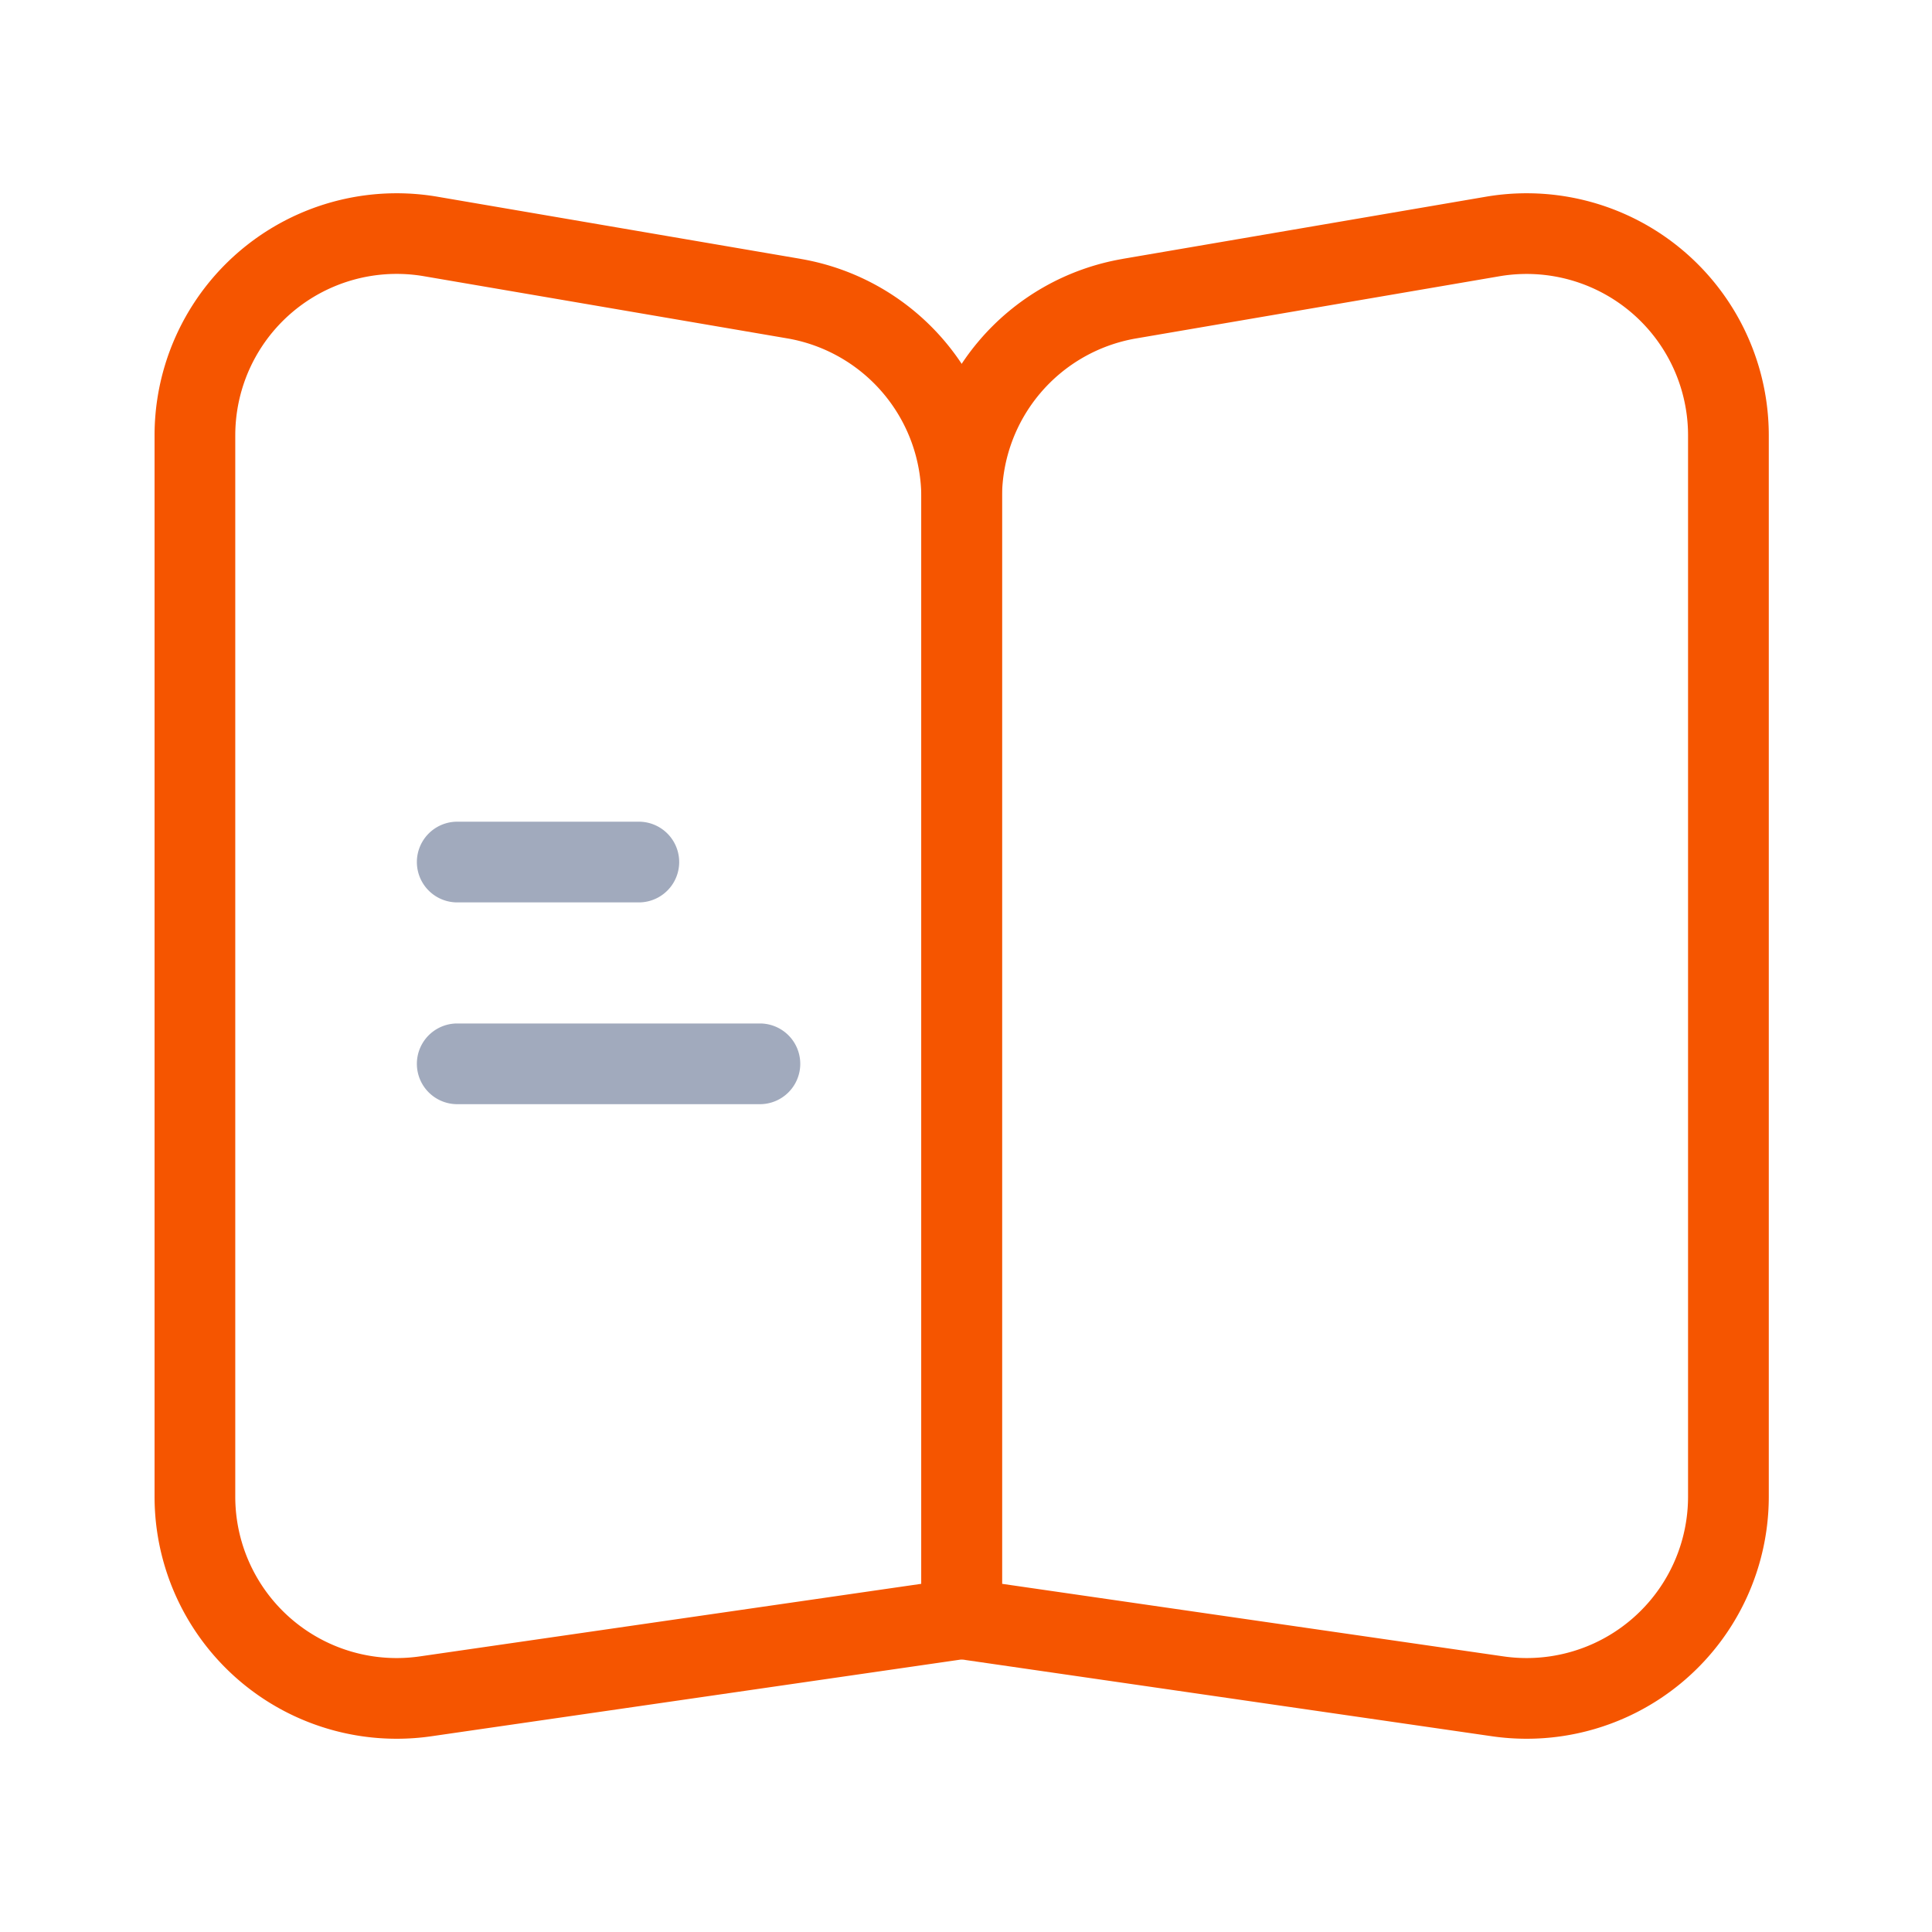 <svg xmlns="http://www.w3.org/2000/svg" xmlns:xlink="http://www.w3.org/1999/xlink" width="150" height="150" viewBox="0 0 150 150">
  <defs>
    <clipPath id="clip-Blog">
      <rect width="150" height="150"/>
    </clipPath>
  </defs>
  <g id="Blog" clip-path="url(#clip-Blog)">
    <rect id="Rectangle_54443" data-name="Rectangle 54443" width="150" height="150" fill="none"/>
    <g id="Group_42965" data-name="Group 42965" transform="translate(-90.4 -106.369)">
      <path id="Path_104756" data-name="Path 104756" d="M152.567,126.468l-28.2-4.825A18.8,18.8,0,0,0,102.4,140.176v82.39a18.8,18.8,0,0,0,21.492,18.606l44.3-6.417V145a18.8,18.8,0,0,0-15.629-18.53Zm-43.9,13.7a12.532,12.532,0,0,1,14.646-12.354l28.2,4.825A12.533,12.533,0,0,1,161.93,145v84.336l-38.936,5.635a12.531,12.531,0,0,1-14.328-12.4v-82.39Z" fill="#f55500"/>
      <path id="Path_104757" data-name="Path 104757" d="M507.15,126.468l28.2-4.825a18.8,18.8,0,0,1,21.968,18.533v82.39a18.8,18.8,0,0,1-21.492,18.606l-44.3-6.417V145a18.8,18.8,0,0,1,15.629-18.53Zm43.9,13.7A12.533,12.533,0,0,0,536.4,127.819l-28.2,4.825A12.533,12.533,0,0,0,497.786,145v84.336l38.936,5.635a12.533,12.533,0,0,0,14.328-12.4V140.174Z" transform="translate(-329.59)" fill="#f55500"/>
      <path id="Path_104758" data-name="Path 104758" d="M238.653,446.586h14.1a3.133,3.133,0,0,0,0-6.266h-14.1a3.133,3.133,0,0,0,0,6.266Zm0,15.666h23.5a3.133,3.133,0,0,0,0-6.266h-23.5a3.133,3.133,0,0,0,0,6.266Z" transform="translate(-112.754 -270.155)" fill="#a1aabd"/>
    </g>
  </g>
</svg>
